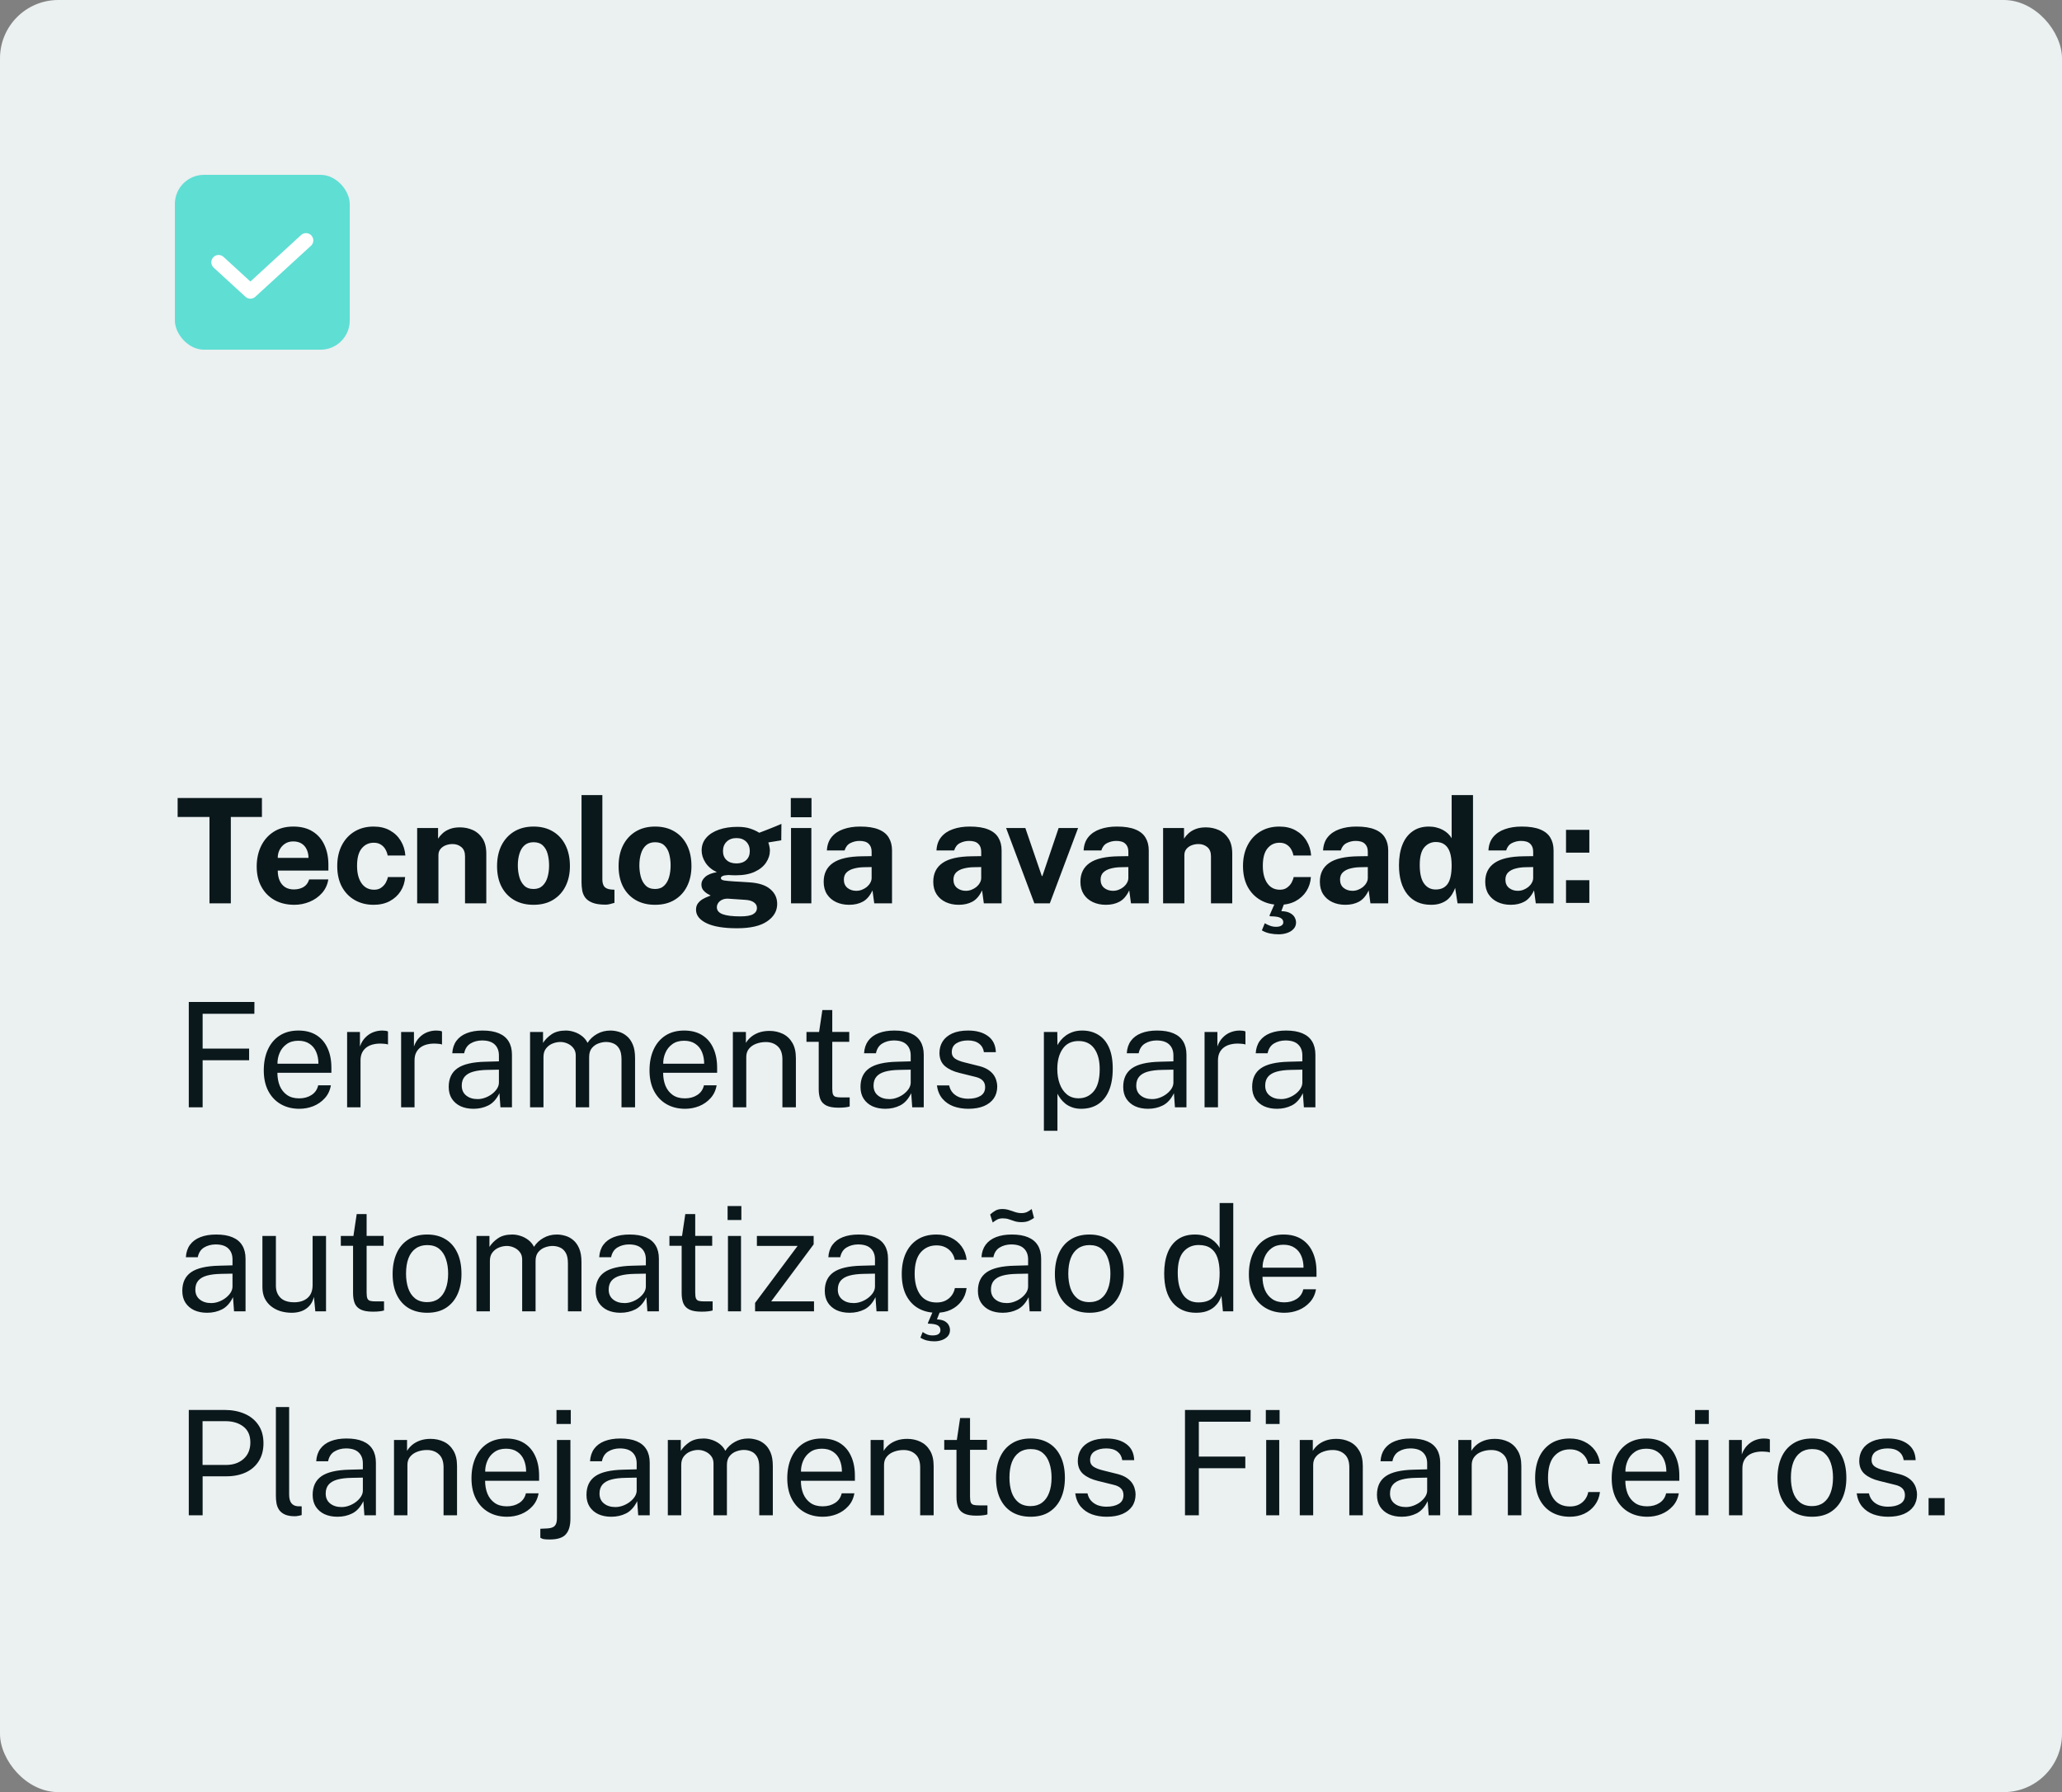 <svg xmlns="http://www.w3.org/2000/svg" width="283" height="246" viewBox="0 0 283 246" fill="none"><rect x="0" y="0" width="283" height="246" fill="#808080" stroke="none"/><rect width="283" height="246" rx="8" fill="#EBF0F0"></rect><rect x="24" y="24" width="24" height="24" rx="4" fill="#5FDED4"></rect><path d="M42 33L34.364 40L30 36" stroke="white" stroke-width="2" stroke-linecap="round" stroke-linejoin="round"></path><path d="M28.75 124V112.14H24.38V109.54H35.95V112.14H31.68V124H28.75ZM40.401 124.2C39.374 124.2 38.471 123.987 37.691 123.56C36.917 123.127 36.314 122.517 35.881 121.73C35.447 120.943 35.231 120.017 35.231 118.95C35.231 117.917 35.427 116.987 35.821 116.16C36.221 115.327 36.794 114.67 37.541 114.19C38.287 113.703 39.191 113.46 40.251 113.46C41.304 113.46 42.187 113.683 42.901 114.13C43.614 114.57 44.154 115.187 44.521 115.98C44.887 116.767 45.071 117.677 45.071 118.71V119.5H38.121C38.121 120.027 38.207 120.487 38.381 120.88C38.554 121.267 38.804 121.567 39.131 121.78C39.464 121.987 39.864 122.09 40.331 122.09C40.831 122.09 41.267 121.983 41.641 121.77C42.014 121.557 42.277 121.207 42.431 120.72H45.061C44.941 121.453 44.647 122.08 44.181 122.6C43.714 123.12 43.147 123.517 42.481 123.79C41.814 124.063 41.121 124.2 40.401 124.2ZM38.121 117.76H42.341C42.341 117.347 42.261 116.967 42.101 116.62C41.947 116.273 41.714 116 41.401 115.8C41.094 115.6 40.707 115.5 40.241 115.5C39.794 115.5 39.411 115.61 39.091 115.83C38.777 116.043 38.534 116.323 38.361 116.67C38.194 117.017 38.114 117.38 38.121 117.76ZM51.274 124.2C50.314 124.2 49.458 123.987 48.704 123.56C47.951 123.133 47.358 122.523 46.924 121.73C46.498 120.93 46.284 119.977 46.284 118.87C46.284 117.803 46.491 116.863 46.904 116.05C47.318 115.237 47.898 114.603 48.644 114.15C49.398 113.69 50.274 113.46 51.274 113.46C52.141 113.46 52.888 113.637 53.514 113.99C54.148 114.343 54.644 114.82 55.004 115.42C55.371 116.02 55.581 116.69 55.634 117.43H53.204C53.158 117.157 53.061 116.887 52.914 116.62C52.768 116.347 52.561 116.123 52.294 115.95C52.028 115.77 51.694 115.68 51.294 115.68C50.614 115.68 50.061 115.943 49.634 116.47C49.214 116.99 49.004 117.783 49.004 118.85C49.004 119.857 49.211 120.657 49.624 121.25C50.038 121.837 50.614 122.13 51.354 122.13C51.748 122.13 52.074 122.033 52.334 121.84C52.601 121.647 52.808 121.417 52.954 121.15C53.101 120.877 53.194 120.623 53.234 120.39H55.604C55.558 121.103 55.351 121.75 54.984 122.33C54.618 122.903 54.118 123.36 53.484 123.7C52.858 124.033 52.121 124.2 51.274 124.2ZM57.253 124V113.66H60.123V115.12C60.283 114.867 60.49 114.623 60.743 114.39C61.003 114.15 61.33 113.953 61.723 113.8C62.117 113.647 62.583 113.57 63.123 113.57C63.757 113.57 64.347 113.693 64.893 113.94C65.447 114.187 65.893 114.577 66.233 115.11C66.573 115.637 66.743 116.327 66.743 117.18V124H63.823V117.54C63.823 116.98 63.657 116.56 63.323 116.28C62.99 116 62.583 115.86 62.103 115.86C61.783 115.86 61.473 115.917 61.173 116.03C60.88 116.143 60.64 116.313 60.453 116.54C60.267 116.767 60.173 117.047 60.173 117.38V124H57.253ZM73.219 124.2C72.205 124.2 71.322 123.983 70.569 123.55C69.822 123.117 69.242 122.503 68.829 121.71C68.422 120.917 68.219 119.977 68.219 118.89C68.219 117.803 68.422 116.853 68.829 116.04C69.242 115.227 69.822 114.593 70.569 114.14C71.322 113.687 72.209 113.46 73.229 113.46C74.249 113.46 75.132 113.683 75.879 114.13C76.625 114.57 77.202 115.197 77.609 116.01C78.015 116.823 78.219 117.783 78.219 118.89C78.219 119.93 78.019 120.85 77.619 121.65C77.225 122.443 76.655 123.067 75.909 123.52C75.169 123.973 74.272 124.2 73.219 124.2ZM73.229 122.03C73.742 122.03 74.155 121.88 74.469 121.58C74.782 121.28 75.009 120.887 75.149 120.4C75.289 119.907 75.359 119.37 75.359 118.79C75.359 118.243 75.295 117.727 75.169 117.24C75.042 116.753 74.822 116.36 74.509 116.06C74.195 115.76 73.769 115.61 73.229 115.61C72.715 115.61 72.299 115.753 71.979 116.04C71.665 116.32 71.435 116.703 71.289 117.19C71.142 117.67 71.069 118.203 71.069 118.79C71.069 119.33 71.135 119.85 71.269 120.35C71.402 120.843 71.625 121.247 71.939 121.56C72.252 121.873 72.682 122.03 73.229 122.03ZM83.112 124.18C82.353 124.18 81.749 124.09 81.302 123.91C80.856 123.73 80.526 123.493 80.312 123.2C80.099 122.9 79.963 122.57 79.903 122.21C79.843 121.843 79.812 121.473 79.812 121.1V109.14H82.672V120.74C82.672 121.12 82.752 121.43 82.912 121.67C83.079 121.903 83.389 122.047 83.843 122.1L84.332 122.13V123.93C84.132 123.997 83.929 124.053 83.722 124.1C83.516 124.153 83.312 124.18 83.112 124.18ZM89.899 124.2C88.886 124.2 88.002 123.983 87.249 123.55C86.502 123.117 85.922 122.503 85.509 121.71C85.102 120.917 84.899 119.977 84.899 118.89C84.899 117.803 85.102 116.853 85.509 116.04C85.922 115.227 86.502 114.593 87.249 114.14C88.002 113.687 88.889 113.46 89.909 113.46C90.929 113.46 91.812 113.683 92.559 114.13C93.306 114.57 93.882 115.197 94.289 116.01C94.696 116.823 94.899 117.783 94.899 118.89C94.899 119.93 94.699 120.85 94.299 121.65C93.906 122.443 93.336 123.067 92.589 123.52C91.849 123.973 90.952 124.2 89.899 124.2ZM89.909 122.03C90.422 122.03 90.836 121.88 91.149 121.58C91.462 121.28 91.689 120.887 91.829 120.4C91.969 119.907 92.039 119.37 92.039 118.79C92.039 118.243 91.976 117.727 91.849 117.24C91.722 116.753 91.502 116.36 91.189 116.06C90.876 115.76 90.449 115.61 89.909 115.61C89.396 115.61 88.979 115.753 88.659 116.04C88.346 116.32 88.116 116.703 87.969 117.19C87.822 117.67 87.749 118.203 87.749 118.79C87.749 119.33 87.816 119.85 87.949 120.35C88.082 120.843 88.306 121.247 88.619 121.56C88.932 121.873 89.362 122.03 89.909 122.03ZM101.156 127.42C99.316 127.42 97.916 127.187 96.956 126.72C96.003 126.253 95.526 125.64 95.526 124.88C95.526 124.527 95.616 124.23 95.796 123.99C95.983 123.75 96.2 123.56 96.446 123.42C96.7 123.273 96.93 123.163 97.136 123.09C97.35 123.01 97.483 122.957 97.536 122.93C97.43 122.87 97.273 122.783 97.066 122.67C96.866 122.55 96.683 122.39 96.516 122.19C96.35 121.983 96.266 121.717 96.266 121.39C96.266 121.023 96.44 120.683 96.786 120.37C97.14 120.057 97.673 119.84 98.386 119.72C97.706 119.4 97.186 118.967 96.826 118.42C96.473 117.873 96.296 117.313 96.296 116.74C96.296 116.06 96.51 115.477 96.936 114.99C97.363 114.503 97.946 114.133 98.686 113.88C99.426 113.627 100.263 113.5 101.196 113.5C101.903 113.5 102.483 113.577 102.936 113.73C103.396 113.877 103.82 114.07 104.206 114.31C104.36 114.25 104.56 114.173 104.806 114.08C105.06 113.98 105.333 113.873 105.626 113.76C105.926 113.64 106.216 113.523 106.496 113.41C106.776 113.29 107.026 113.183 107.246 113.09L107.226 115.35L105.446 115.64C105.513 115.82 105.566 116.013 105.606 116.22C105.646 116.427 105.666 116.597 105.666 116.73C105.666 117.33 105.49 117.89 105.136 118.41C104.79 118.93 104.27 119.35 103.576 119.67C102.883 119.99 102.02 120.15 100.986 120.15C100.866 120.15 100.7 120.147 100.486 120.14C100.273 120.133 100.1 120.123 99.966 120.11C99.58 120.13 99.31 120.18 99.156 120.26C99.01 120.34 98.936 120.433 98.936 120.54C98.936 120.7 99.086 120.807 99.386 120.86C99.686 120.907 100.14 120.95 100.746 120.99C100.966 121.003 101.266 121.02 101.646 121.04C102.026 121.06 102.443 121.087 102.896 121.12C104.163 121.207 105.106 121.52 105.726 122.06C106.353 122.593 106.666 123.267 106.666 124.08C106.666 125.047 106.206 125.843 105.286 126.47C104.373 127.103 102.996 127.42 101.156 127.42ZM101.626 125.79C102.433 125.79 103.01 125.69 103.356 125.49C103.71 125.29 103.886 125.003 103.886 124.63C103.886 124.317 103.75 124.063 103.476 123.87C103.21 123.67 102.823 123.553 102.316 123.52L99.946 123.36C99.633 123.347 99.36 123.393 99.126 123.5C98.893 123.607 98.71 123.753 98.576 123.94C98.45 124.127 98.386 124.327 98.386 124.54C98.386 124.973 98.65 125.29 99.176 125.49C99.703 125.69 100.52 125.79 101.626 125.79ZM101.076 118.52C101.63 118.52 102.073 118.37 102.406 118.07C102.74 117.763 102.906 117.35 102.906 116.83C102.906 116.29 102.74 115.857 102.406 115.53C102.073 115.203 101.63 115.04 101.076 115.04C100.523 115.04 100.076 115.203 99.736 115.53C99.396 115.857 99.226 116.29 99.226 116.83C99.226 117.343 99.39 117.753 99.716 118.06C100.05 118.367 100.503 118.52 101.076 118.52ZM108.564 124V113.66H111.354V124H108.564ZM108.534 112.18V109.55H111.374V112.18H108.534ZM116.536 124.2C115.883 124.2 115.29 124.077 114.756 123.83C114.23 123.583 113.813 123.227 113.506 122.76C113.2 122.287 113.046 121.713 113.046 121.04C113.046 119.907 113.47 119.047 114.316 118.46C115.163 117.867 116.5 117.56 118.326 117.54L119.626 117.52V116.9C119.626 116.427 119.486 116.063 119.206 115.81C118.933 115.55 118.503 115.423 117.916 115.43C117.496 115.437 117.093 115.537 116.706 115.73C116.326 115.923 116.063 116.26 115.916 116.74H113.486C113.526 115.993 113.743 115.38 114.136 114.9C114.536 114.413 115.073 114.053 115.746 113.82C116.42 113.58 117.19 113.46 118.056 113.46C119.11 113.46 119.956 113.593 120.596 113.86C121.236 114.12 121.7 114.497 121.986 114.99C122.28 115.477 122.426 116.057 122.426 116.73V124H119.986L119.746 122.22C119.393 122.967 118.95 123.483 118.416 123.77C117.89 124.057 117.263 124.2 116.536 124.2ZM117.526 122.28C117.786 122.28 118.04 122.233 118.286 122.14C118.54 122.04 118.766 121.91 118.966 121.75C119.166 121.583 119.323 121.397 119.436 121.19C119.556 120.983 119.62 120.77 119.626 120.55V119.02L118.576 119.04C118.09 119.047 117.636 119.107 117.216 119.22C116.796 119.327 116.456 119.503 116.196 119.75C115.943 119.997 115.816 120.33 115.816 120.75C115.816 121.23 115.98 121.607 116.306 121.88C116.64 122.147 117.046 122.28 117.526 122.28ZM131.576 124.2C130.923 124.2 130.33 124.077 129.796 123.83C129.27 123.583 128.853 123.227 128.546 122.76C128.24 122.287 128.086 121.713 128.086 121.04C128.086 119.907 128.51 119.047 129.356 118.46C130.203 117.867 131.54 117.56 133.366 117.54L134.666 117.52V116.9C134.666 116.427 134.526 116.063 134.246 115.81C133.973 115.55 133.543 115.423 132.956 115.43C132.536 115.437 132.133 115.537 131.746 115.73C131.366 115.923 131.103 116.26 130.956 116.74H128.526C128.566 115.993 128.783 115.38 129.176 114.9C129.576 114.413 130.113 114.053 130.786 113.82C131.46 113.58 132.23 113.46 133.096 113.46C134.15 113.46 134.996 113.593 135.636 113.86C136.276 114.12 136.74 114.497 137.026 114.99C137.32 115.477 137.466 116.057 137.466 116.73V124H135.026L134.786 122.22C134.433 122.967 133.99 123.483 133.456 123.77C132.93 124.057 132.303 124.2 131.576 124.2ZM132.566 122.28C132.826 122.28 133.08 122.233 133.326 122.14C133.58 122.04 133.806 121.91 134.006 121.75C134.206 121.583 134.363 121.397 134.476 121.19C134.596 120.983 134.66 120.77 134.666 120.55V119.02L133.616 119.04C133.13 119.047 132.676 119.107 132.256 119.22C131.836 119.327 131.496 119.503 131.236 119.75C130.983 119.997 130.856 120.33 130.856 120.75C130.856 121.23 131.02 121.607 131.346 121.88C131.68 122.147 132.086 122.28 132.566 122.28ZM141.963 124L138.083 113.66H140.723L142.983 120.25H143.063L145.293 113.66H147.963L144.083 124H141.963ZM151.772 124.2C151.119 124.2 150.526 124.077 149.992 123.83C149.466 123.583 149.049 123.227 148.742 122.76C148.436 122.287 148.282 121.713 148.282 121.04C148.282 119.907 148.706 119.047 149.552 118.46C150.399 117.867 151.736 117.56 153.562 117.54L154.862 117.52V116.9C154.862 116.427 154.722 116.063 154.442 115.81C154.169 115.55 153.739 115.423 153.152 115.43C152.732 115.437 152.329 115.537 151.942 115.73C151.562 115.923 151.299 116.26 151.152 116.74H148.722C148.762 115.993 148.979 115.38 149.372 114.9C149.772 114.413 150.309 114.053 150.982 113.82C151.656 113.58 152.426 113.46 153.292 113.46C154.346 113.46 155.192 113.593 155.832 113.86C156.472 114.12 156.936 114.497 157.222 114.99C157.516 115.477 157.662 116.057 157.662 116.73V124H155.222L154.982 122.22C154.629 122.967 154.186 123.483 153.652 123.77C153.126 124.057 152.499 124.2 151.772 124.2ZM152.762 122.28C153.022 122.28 153.276 122.233 153.522 122.14C153.776 122.04 154.002 121.91 154.202 121.75C154.402 121.583 154.559 121.397 154.672 121.19C154.792 120.983 154.856 120.77 154.862 120.55V119.02L153.812 119.04C153.326 119.047 152.872 119.107 152.452 119.22C152.032 119.327 151.692 119.503 151.432 119.75C151.179 119.997 151.052 120.33 151.052 120.75C151.052 121.23 151.216 121.607 151.542 121.88C151.876 122.147 152.282 122.28 152.762 122.28ZM159.63 124V113.66H162.5V115.12C162.66 114.867 162.867 114.623 163.12 114.39C163.38 114.15 163.707 113.953 164.1 113.8C164.494 113.647 164.96 113.57 165.5 113.57C166.134 113.57 166.724 113.693 167.27 113.94C167.824 114.187 168.27 114.577 168.61 115.11C168.95 115.637 169.12 116.327 169.12 117.18V124H166.2V117.54C166.2 116.98 166.034 116.56 165.7 116.28C165.367 116 164.96 115.86 164.48 115.86C164.16 115.86 163.85 115.917 163.55 116.03C163.257 116.143 163.017 116.313 162.83 116.54C162.644 116.767 162.55 117.047 162.55 117.38V124H159.63ZM175.486 128.25C175.073 128.25 174.669 128.21 174.276 128.13C173.889 128.05 173.526 127.91 173.186 127.71L173.586 126.73C173.793 126.857 174.029 126.97 174.296 127.07C174.563 127.17 174.839 127.22 175.126 127.22C175.446 127.22 175.693 127.163 175.866 127.05C176.039 126.943 176.126 126.793 176.126 126.6C176.126 126.34 175.999 126.14 175.746 126C175.493 125.86 175.056 125.787 174.436 125.78C174.349 125.78 174.289 125.767 174.256 125.74C174.229 125.72 174.233 125.67 174.266 125.59L175.006 123.9H176.296L175.856 125.07C176.356 125.083 176.753 125.17 177.046 125.33C177.346 125.49 177.559 125.687 177.686 125.92C177.813 126.16 177.876 126.397 177.876 126.63C177.876 126.97 177.766 127.26 177.546 127.5C177.326 127.747 177.033 127.933 176.666 128.06C176.306 128.187 175.913 128.25 175.486 128.25ZM175.586 124.2C174.626 124.2 173.769 123.987 173.016 123.56C172.263 123.133 171.669 122.523 171.236 121.73C170.809 120.93 170.596 119.977 170.596 118.87C170.596 117.803 170.803 116.863 171.216 116.05C171.629 115.237 172.209 114.603 172.956 114.15C173.709 113.69 174.586 113.46 175.586 113.46C176.453 113.46 177.199 113.637 177.826 113.99C178.459 114.343 178.956 114.82 179.316 115.42C179.683 116.02 179.893 116.69 179.946 117.43H177.516C177.469 117.157 177.373 116.887 177.226 116.62C177.079 116.347 176.873 116.123 176.606 115.95C176.339 115.77 176.006 115.68 175.606 115.68C174.926 115.68 174.373 115.943 173.946 116.47C173.526 116.99 173.316 117.783 173.316 118.85C173.316 119.857 173.523 120.657 173.936 121.25C174.349 121.837 174.926 122.13 175.666 122.13C176.059 122.13 176.386 122.033 176.646 121.84C176.913 121.647 177.119 121.417 177.266 121.15C177.413 120.877 177.506 120.623 177.546 120.39H179.916C179.869 121.103 179.663 121.75 179.296 122.33C178.929 122.903 178.429 123.36 177.796 123.7C177.169 124.033 176.433 124.2 175.586 124.2ZM184.635 124.2C183.982 124.2 183.388 124.077 182.855 123.83C182.328 123.583 181.912 123.227 181.605 122.76C181.298 122.287 181.145 121.713 181.145 121.04C181.145 119.907 181.568 119.047 182.415 118.46C183.262 117.867 184.598 117.56 186.425 117.54L187.725 117.52V116.9C187.725 116.427 187.585 116.063 187.305 115.81C187.032 115.55 186.602 115.423 186.015 115.43C185.595 115.437 185.192 115.537 184.805 115.73C184.425 115.923 184.162 116.26 184.015 116.74H181.585C181.625 115.993 181.842 115.38 182.235 114.9C182.635 114.413 183.172 114.053 183.845 113.82C184.518 113.58 185.288 113.46 186.155 113.46C187.208 113.46 188.055 113.593 188.695 113.86C189.335 114.12 189.798 114.497 190.085 114.99C190.378 115.477 190.525 116.057 190.525 116.73V124H188.085L187.845 122.22C187.492 122.967 187.048 123.483 186.515 123.77C185.988 124.057 185.362 124.2 184.635 124.2ZM185.625 122.28C185.885 122.28 186.138 122.233 186.385 122.14C186.638 122.04 186.865 121.91 187.065 121.75C187.265 121.583 187.422 121.397 187.535 121.19C187.655 120.983 187.718 120.77 187.725 120.55V119.02L186.675 119.04C186.188 119.047 185.735 119.107 185.315 119.22C184.895 119.327 184.555 119.503 184.295 119.75C184.042 119.997 183.915 120.33 183.915 120.75C183.915 121.23 184.078 121.607 184.405 121.88C184.738 122.147 185.145 122.28 185.625 122.28ZM196.403 124.2C195.016 124.2 193.936 123.723 193.163 122.77C192.39 121.81 192.003 120.477 192.003 118.77C192.003 117.69 192.16 116.753 192.473 115.96C192.786 115.167 193.25 114.553 193.863 114.12C194.476 113.68 195.226 113.46 196.113 113.46C196.486 113.46 196.833 113.503 197.153 113.59C197.48 113.67 197.776 113.783 198.043 113.93C198.31 114.077 198.543 114.247 198.743 114.44C198.943 114.633 199.106 114.84 199.233 115.06V109.14H202.163V124H200.043L199.713 121.88C199.613 122.167 199.48 122.447 199.313 122.72C199.153 122.993 198.943 123.243 198.683 123.47C198.423 123.69 198.103 123.867 197.723 124C197.35 124.133 196.91 124.2 196.403 124.2ZM197.043 122.1C197.776 122.1 198.323 121.843 198.683 121.33C199.05 120.817 199.233 119.95 199.233 118.73C199.226 118.023 199.143 117.437 198.983 116.97C198.823 116.503 198.583 116.157 198.263 115.93C197.95 115.697 197.55 115.58 197.063 115.58C196.43 115.58 195.903 115.823 195.483 116.31C195.063 116.79 194.853 117.597 194.853 118.73C194.853 119.883 195.05 120.733 195.443 121.28C195.836 121.827 196.37 122.1 197.043 122.1ZM207.331 124.2C206.678 124.2 206.084 124.077 205.551 123.83C205.024 123.583 204.608 123.227 204.301 122.76C203.994 122.287 203.841 121.713 203.841 121.04C203.841 119.907 204.264 119.047 205.111 118.46C205.958 117.867 207.294 117.56 209.121 117.54L210.421 117.52V116.9C210.421 116.427 210.281 116.063 210.001 115.81C209.728 115.55 209.298 115.423 208.711 115.43C208.291 115.437 207.888 115.537 207.501 115.73C207.121 115.923 206.858 116.26 206.711 116.74H204.281C204.321 115.993 204.538 115.38 204.931 114.9C205.331 114.413 205.868 114.053 206.541 113.82C207.214 113.58 207.984 113.46 208.851 113.46C209.904 113.46 210.751 113.593 211.391 113.86C212.031 114.12 212.494 114.497 212.781 114.99C213.074 115.477 213.221 116.057 213.221 116.73V124H210.781L210.541 122.22C210.188 122.967 209.744 123.483 209.211 123.77C208.684 124.057 208.058 124.2 207.331 124.2ZM208.321 122.28C208.581 122.28 208.834 122.233 209.081 122.14C209.334 122.04 209.561 121.91 209.761 121.75C209.961 121.583 210.118 121.397 210.231 121.19C210.351 120.983 210.414 120.77 210.421 120.55V119.02L209.371 119.04C208.884 119.047 208.431 119.107 208.011 119.22C207.591 119.327 207.251 119.503 206.991 119.75C206.738 119.997 206.611 120.33 206.611 120.75C206.611 121.23 206.774 121.607 207.101 121.88C207.434 122.147 207.841 122.28 208.321 122.28ZM214.929 117.04V113.91H218.129V117.04H214.929ZM214.929 123.94V120.82H218.129V123.94H214.929ZM25.91 152V137.54H34.92L34.91 139.16H27.81V143.94H34.19V145.54H27.81V152H25.91ZM41.082 152.2C40.122 152.2 39.275 151.99 38.542 151.57C37.809 151.15 37.235 150.547 36.822 149.76C36.409 148.973 36.202 148.03 36.202 146.93C36.202 145.843 36.389 144.89 36.762 144.07C37.135 143.25 37.675 142.61 38.382 142.15C39.095 141.69 39.952 141.46 40.952 141.46C41.925 141.46 42.749 141.67 43.422 142.09C44.095 142.51 44.605 143.103 44.952 143.87C45.305 144.63 45.482 145.533 45.482 146.58V147.26H38.072C38.072 147.913 38.179 148.507 38.392 149.04C38.612 149.567 38.942 149.987 39.382 150.3C39.822 150.613 40.379 150.77 41.052 150.77C41.712 150.77 42.279 150.617 42.752 150.31C43.232 150.003 43.539 149.56 43.672 148.98H45.412C45.292 149.68 45.012 150.27 44.572 150.75C44.139 151.23 43.615 151.593 43.002 151.84C42.395 152.08 41.755 152.2 41.082 152.2ZM38.082 146.01H43.702C43.702 145.417 43.602 144.883 43.402 144.41C43.202 143.93 42.895 143.553 42.482 143.28C42.075 143 41.562 142.86 40.942 142.86C40.295 142.86 39.759 143.017 39.332 143.33C38.905 143.637 38.589 144.033 38.382 144.52C38.175 145 38.075 145.497 38.082 146.01ZM47.64 152V141.66H49.4V143.65C49.574 143.157 49.817 142.75 50.13 142.43C50.444 142.103 50.8 141.86 51.2 141.7C51.607 141.54 52.027 141.46 52.46 141.46C52.614 141.46 52.764 141.47 52.91 141.49C53.057 141.51 53.17 141.543 53.25 141.59V143.38C53.15 143.333 53.02 143.303 52.86 143.29C52.707 143.27 52.577 143.26 52.47 143.26C52.057 143.233 51.67 143.26 51.31 143.34C50.95 143.413 50.633 143.543 50.36 143.73C50.087 143.917 49.87 144.163 49.71 144.47C49.557 144.77 49.48 145.137 49.48 145.57V152H47.64ZM55.053 152V141.66H56.813V143.65C56.986 143.157 57.229 142.75 57.543 142.43C57.856 142.103 58.213 141.86 58.613 141.7C59.019 141.54 59.439 141.46 59.873 141.46C60.026 141.46 60.176 141.47 60.323 141.49C60.469 141.51 60.583 141.543 60.663 141.59V143.38C60.563 143.333 60.433 143.303 60.273 143.29C60.119 143.27 59.989 143.26 59.883 143.26C59.469 143.233 59.083 143.26 58.723 143.34C58.363 143.413 58.046 143.543 57.773 143.73C57.499 143.917 57.283 144.163 57.123 144.47C56.969 144.77 56.893 145.137 56.893 145.57V152H55.053ZM64.994 152.2C64.321 152.2 63.727 152.083 63.214 151.85C62.707 151.61 62.307 151.267 62.014 150.82C61.727 150.373 61.584 149.833 61.584 149.2C61.584 148.053 61.984 147.2 62.784 146.64C63.584 146.08 64.867 145.78 66.634 145.74L68.474 145.69V144.88C68.474 144.247 68.284 143.747 67.904 143.38C67.524 143.007 66.937 142.82 66.144 142.82C65.551 142.827 65.027 142.967 64.574 143.24C64.121 143.513 63.831 143.96 63.704 144.58H62.074C62.114 143.907 62.301 143.34 62.634 142.88C62.974 142.413 63.451 142.06 64.064 141.82C64.677 141.58 65.401 141.46 66.234 141.46C67.134 141.46 67.881 141.587 68.474 141.84C69.074 142.093 69.521 142.467 69.814 142.96C70.114 143.453 70.264 144.06 70.264 144.78V152H68.684L68.544 150.06C68.151 150.867 67.644 151.427 67.024 151.74C66.411 152.047 65.734 152.2 64.994 152.2ZM65.544 150.87C65.897 150.87 66.244 150.807 66.584 150.68C66.931 150.553 67.244 150.383 67.524 150.17C67.811 149.95 68.041 149.707 68.214 149.44C68.387 149.167 68.474 148.887 68.474 148.6V146.83L66.944 146.86C66.151 146.873 65.491 146.953 64.964 147.1C64.437 147.247 64.041 147.477 63.774 147.79C63.507 148.103 63.374 148.513 63.374 149.02C63.374 149.6 63.577 150.053 63.984 150.38C64.391 150.707 64.911 150.87 65.544 150.87ZM72.749 152V141.66H74.529V143.16C74.815 142.707 75.209 142.31 75.709 141.97C76.209 141.63 76.859 141.46 77.659 141.46C78.032 141.46 78.412 141.523 78.799 141.65C79.192 141.777 79.552 141.967 79.879 142.22C80.205 142.473 80.459 142.783 80.639 143.15C80.959 142.643 81.392 142.237 81.939 141.93C82.485 141.617 83.102 141.46 83.789 141.46C84.149 141.46 84.525 141.517 84.919 141.63C85.312 141.737 85.675 141.93 86.009 142.21C86.349 142.483 86.625 142.867 86.839 143.36C87.052 143.847 87.159 144.473 87.159 145.24V152H85.299V145.42C85.299 144.793 85.199 144.31 84.999 143.97C84.799 143.623 84.535 143.38 84.209 143.24C83.889 143.1 83.545 143.03 83.179 143.03C82.859 143.03 82.519 143.093 82.159 143.22C81.799 143.347 81.492 143.56 81.239 143.86C80.985 144.16 80.859 144.57 80.859 145.09V152H79.019V144.88C79.019 144.473 78.909 144.133 78.689 143.86C78.475 143.587 78.205 143.38 77.879 143.24C77.559 143.1 77.239 143.03 76.919 143.03C76.565 143.03 76.209 143.1 75.849 143.24C75.495 143.38 75.195 143.603 74.949 143.91C74.709 144.21 74.589 144.603 74.589 145.09V152H72.749ZM94.023 152.2C93.063 152.2 92.217 151.99 91.483 151.57C90.75 151.15 90.177 150.547 89.763 149.76C89.35 148.973 89.143 148.03 89.143 146.93C89.143 145.843 89.33 144.89 89.703 144.07C90.077 143.25 90.617 142.61 91.323 142.15C92.037 141.69 92.893 141.46 93.893 141.46C94.867 141.46 95.69 141.67 96.363 142.09C97.037 142.51 97.547 143.103 97.893 143.87C98.247 144.63 98.423 145.533 98.423 146.58V147.26H91.013C91.013 147.913 91.12 148.507 91.333 149.04C91.553 149.567 91.883 149.987 92.323 150.3C92.763 150.613 93.32 150.77 93.993 150.77C94.653 150.77 95.22 150.617 95.693 150.31C96.173 150.003 96.48 149.56 96.613 148.98H98.353C98.233 149.68 97.953 150.27 97.513 150.75C97.08 151.23 96.557 151.593 95.943 151.84C95.337 152.08 94.697 152.2 94.023 152.2ZM91.023 146.01H96.643C96.643 145.417 96.543 144.883 96.343 144.41C96.143 143.93 95.837 143.553 95.423 143.28C95.017 143 94.503 142.86 93.883 142.86C93.237 142.86 92.7 143.017 92.273 143.33C91.847 143.637 91.53 144.033 91.323 144.52C91.117 145 91.017 145.497 91.023 146.01ZM100.582 152V141.66H102.372V143.16C102.538 142.873 102.768 142.603 103.062 142.35C103.362 142.097 103.722 141.893 104.142 141.74C104.568 141.587 105.058 141.51 105.612 141.51C106.265 141.51 106.865 141.64 107.412 141.9C107.965 142.16 108.405 142.567 108.732 143.12C109.065 143.667 109.232 144.373 109.232 145.24V152H107.382V145.42C107.382 144.613 107.168 144.017 106.742 143.63C106.322 143.237 105.775 143.04 105.102 143.04C104.635 143.04 104.198 143.117 103.792 143.27C103.385 143.417 103.055 143.643 102.802 143.95C102.548 144.25 102.422 144.63 102.422 145.09V152H100.582ZM115.085 152.05C114.372 152.05 113.818 151.953 113.425 151.76C113.032 151.567 112.755 151.28 112.595 150.9C112.442 150.52 112.365 150.053 112.365 149.5V143.01H110.685V141.66H112.415L112.865 138.65H114.225V141.65H116.555V143.01H114.225V149.44C114.225 149.807 114.262 150.077 114.335 150.25C114.415 150.417 114.545 150.523 114.725 150.57C114.905 150.617 115.158 150.64 115.485 150.64H116.615V151.88C116.488 151.927 116.295 151.967 116.035 152C115.782 152.033 115.465 152.05 115.085 152.05ZM121.51 152.2C120.836 152.2 120.243 152.083 119.73 151.85C119.223 151.61 118.823 151.267 118.53 150.82C118.243 150.373 118.1 149.833 118.1 149.2C118.1 148.053 118.5 147.2 119.3 146.64C120.1 146.08 121.383 145.78 123.15 145.74L124.99 145.69V144.88C124.99 144.247 124.8 143.747 124.42 143.38C124.04 143.007 123.453 142.82 122.66 142.82C122.066 142.827 121.543 142.967 121.09 143.24C120.636 143.513 120.346 143.96 120.22 144.58H118.59C118.63 143.907 118.816 143.34 119.15 142.88C119.49 142.413 119.966 142.06 120.58 141.82C121.193 141.58 121.916 141.46 122.75 141.46C123.65 141.46 124.396 141.587 124.99 141.84C125.59 142.093 126.036 142.467 126.33 142.96C126.63 143.453 126.78 144.06 126.78 144.78V152H125.2L125.06 150.06C124.666 150.867 124.16 151.427 123.54 151.74C122.926 152.047 122.25 152.2 121.51 152.2ZM122.06 150.87C122.413 150.87 122.76 150.807 123.1 150.68C123.446 150.553 123.76 150.383 124.04 150.17C124.326 149.95 124.556 149.707 124.73 149.44C124.903 149.167 124.99 148.887 124.99 148.6V146.83L123.46 146.86C122.666 146.873 122.006 146.953 121.48 147.1C120.953 147.247 120.556 147.477 120.29 147.79C120.023 148.103 119.89 148.513 119.89 149.02C119.89 149.6 120.093 150.053 120.5 150.38C120.906 150.707 121.426 150.87 122.06 150.87ZM132.887 152.2C132.167 152.2 131.497 152.09 130.877 151.87C130.263 151.643 129.753 151.293 129.347 150.82C128.94 150.34 128.687 149.73 128.587 148.99H130.267C130.353 149.397 130.52 149.737 130.767 150.01C131.013 150.277 131.317 150.48 131.677 150.62C132.043 150.753 132.443 150.82 132.877 150.82C133.577 150.82 134.14 150.69 134.567 150.43C134.993 150.17 135.207 149.77 135.207 149.23C135.207 148.85 135.093 148.547 134.867 148.32C134.647 148.087 134.3 147.917 133.827 147.81L131.687 147.28C130.853 147.08 130.187 146.767 129.687 146.34C129.193 145.913 128.943 145.317 128.937 144.55C128.937 143.943 129.083 143.41 129.377 142.95C129.67 142.49 130.107 142.127 130.687 141.86C131.273 141.593 132.003 141.46 132.877 141.46C134.003 141.46 134.91 141.713 135.597 142.22C136.283 142.72 136.643 143.457 136.677 144.43H135.037C134.97 143.937 134.75 143.547 134.377 143.26C134.003 142.967 133.497 142.82 132.857 142.82C132.203 142.82 131.667 142.953 131.247 143.22C130.833 143.48 130.627 143.887 130.627 144.44C130.627 144.807 130.773 145.097 131.067 145.31C131.367 145.517 131.8 145.69 132.367 145.83L134.447 146.35C134.92 146.477 135.313 146.643 135.627 146.85C135.94 147.057 136.187 147.287 136.367 147.54C136.547 147.793 136.673 148.06 136.747 148.34C136.827 148.613 136.867 148.877 136.867 149.13C136.867 149.763 136.71 150.31 136.397 150.77C136.083 151.223 135.63 151.577 135.037 151.83C134.443 152.077 133.727 152.2 132.887 152.2ZM143.269 155.22V141.66H145.109L145.129 143.46C145.249 143.247 145.402 143.023 145.589 142.79C145.782 142.557 146.016 142.34 146.289 142.14C146.569 141.94 146.892 141.777 147.259 141.65C147.632 141.523 148.056 141.46 148.529 141.46C149.356 141.46 150.082 141.65 150.709 142.03C151.342 142.403 151.836 142.977 152.189 143.75C152.542 144.523 152.719 145.503 152.719 146.69C152.719 147.877 152.546 148.88 152.199 149.7C151.859 150.513 151.366 151.133 150.719 151.56C150.072 151.987 149.292 152.2 148.379 152.2C147.919 152.2 147.509 152.133 147.149 152C146.796 151.873 146.486 151.707 146.219 151.5C145.959 151.287 145.739 151.06 145.559 150.82C145.386 150.58 145.242 150.35 145.129 150.13V155.22H143.269ZM148.029 150.76C148.882 150.76 149.579 150.437 150.119 149.79C150.659 149.137 150.929 148.123 150.929 146.75C150.929 145.57 150.682 144.633 150.189 143.94C149.696 143.247 148.976 142.9 148.029 142.9C147.069 142.9 146.342 143.257 145.849 143.97C145.356 144.677 145.109 145.603 145.109 146.75C145.109 147.49 145.219 148.163 145.439 148.77C145.659 149.377 145.986 149.86 146.419 150.22C146.852 150.58 147.389 150.76 148.029 150.76ZM157.566 152.2C156.893 152.2 156.299 152.083 155.786 151.85C155.279 151.61 154.879 151.267 154.586 150.82C154.299 150.373 154.156 149.833 154.156 149.2C154.156 148.053 154.556 147.2 155.356 146.64C156.156 146.08 157.439 145.78 159.206 145.74L161.046 145.69V144.88C161.046 144.247 160.856 143.747 160.476 143.38C160.096 143.007 159.509 142.82 158.716 142.82C158.123 142.827 157.599 142.967 157.146 143.24C156.693 143.513 156.403 143.96 156.276 144.58H154.646C154.686 143.907 154.873 143.34 155.206 142.88C155.546 142.413 156.023 142.06 156.636 141.82C157.249 141.58 157.973 141.46 158.806 141.46C159.706 141.46 160.453 141.587 161.046 141.84C161.646 142.093 162.093 142.467 162.386 142.96C162.686 143.453 162.836 144.06 162.836 144.78V152H161.256L161.116 150.06C160.723 150.867 160.216 151.427 159.596 151.74C158.983 152.047 158.306 152.2 157.566 152.2ZM158.116 150.87C158.469 150.87 158.816 150.807 159.156 150.68C159.503 150.553 159.816 150.383 160.096 150.17C160.383 149.95 160.613 149.707 160.786 149.44C160.959 149.167 161.046 148.887 161.046 148.6V146.83L159.516 146.86C158.723 146.873 158.063 146.953 157.536 147.1C157.009 147.247 156.613 147.477 156.346 147.79C156.079 148.103 155.946 148.513 155.946 149.02C155.946 149.6 156.149 150.053 156.556 150.38C156.963 150.707 157.483 150.87 158.116 150.87ZM165.321 152V141.66H167.081V143.65C167.254 143.157 167.497 142.75 167.811 142.43C168.124 142.103 168.481 141.86 168.881 141.7C169.287 141.54 169.707 141.46 170.141 141.46C170.294 141.46 170.444 141.47 170.591 141.49C170.737 141.51 170.851 141.543 170.931 141.59V143.38C170.831 143.333 170.701 143.303 170.541 143.29C170.387 143.27 170.257 143.26 170.151 143.26C169.737 143.233 169.351 143.26 168.991 143.34C168.631 143.413 168.314 143.543 168.041 143.73C167.767 143.917 167.551 144.163 167.391 144.47C167.237 144.77 167.161 145.137 167.161 145.57V152H165.321ZM175.262 152.2C174.589 152.2 173.995 152.083 173.482 151.85C172.975 151.61 172.575 151.267 172.282 150.82C171.995 150.373 171.852 149.833 171.852 149.2C171.852 148.053 172.252 147.2 173.052 146.64C173.852 146.08 175.135 145.78 176.902 145.74L178.742 145.69V144.88C178.742 144.247 178.552 143.747 178.172 143.38C177.792 143.007 177.205 142.82 176.412 142.82C175.819 142.827 175.295 142.967 174.842 143.24C174.389 143.513 174.099 143.96 173.972 144.58H172.342C172.382 143.907 172.569 143.34 172.902 142.88C173.242 142.413 173.719 142.06 174.332 141.82C174.945 141.58 175.669 141.46 176.502 141.46C177.402 141.46 178.149 141.587 178.742 141.84C179.342 142.093 179.789 142.467 180.082 142.96C180.382 143.453 180.532 144.06 180.532 144.78V152H178.952L178.812 150.06C178.419 150.867 177.912 151.427 177.292 151.74C176.679 152.047 176.002 152.2 175.262 152.2ZM175.812 150.87C176.165 150.87 176.512 150.807 176.852 150.68C177.199 150.553 177.512 150.383 177.792 150.17C178.079 149.95 178.309 149.707 178.482 149.44C178.655 149.167 178.742 148.887 178.742 148.6V146.83L177.212 146.86C176.419 146.873 175.759 146.953 175.232 147.1C174.705 147.247 174.309 147.477 174.042 147.79C173.775 148.103 173.642 148.513 173.642 149.02C173.642 149.6 173.845 150.053 174.252 150.38C174.659 150.707 175.179 150.87 175.812 150.87ZM28.43 180.2C27.757 180.2 27.163 180.083 26.65 179.85C26.143 179.61 25.743 179.267 25.45 178.82C25.163 178.373 25.02 177.833 25.02 177.2C25.02 176.053 25.42 175.2 26.22 174.64C27.02 174.08 28.303 173.78 30.07 173.74L31.91 173.69V172.88C31.91 172.247 31.72 171.747 31.34 171.38C30.96 171.007 30.373 170.82 29.58 170.82C28.987 170.827 28.463 170.967 28.01 171.24C27.557 171.513 27.267 171.96 27.14 172.58H25.51C25.55 171.907 25.737 171.34 26.07 170.88C26.41 170.413 26.887 170.06 27.5 169.82C28.113 169.58 28.837 169.46 29.67 169.46C30.57 169.46 31.317 169.587 31.91 169.84C32.51 170.093 32.957 170.467 33.25 170.96C33.55 171.453 33.7 172.06 33.7 172.78V180H32.12L31.98 178.06C31.587 178.867 31.08 179.427 30.46 179.74C29.847 180.047 29.17 180.2 28.43 180.2ZM28.98 178.87C29.333 178.87 29.68 178.807 30.02 178.68C30.367 178.553 30.68 178.383 30.96 178.17C31.247 177.95 31.477 177.707 31.65 177.44C31.823 177.167 31.91 176.887 31.91 176.6V174.83L30.38 174.86C29.587 174.873 28.927 174.953 28.4 175.1C27.873 175.247 27.477 175.477 27.21 175.79C26.943 176.103 26.81 176.513 26.81 177.02C26.81 177.6 27.013 178.053 27.42 178.38C27.827 178.707 28.347 178.87 28.98 178.87ZM39.985 180.2C39.445 180.193 38.935 180.117 38.455 179.97C37.981 179.817 37.561 179.593 37.195 179.3C36.828 179.007 36.538 178.643 36.325 178.21C36.118 177.77 36.015 177.26 36.015 176.68V169.66H37.865V176.49C37.865 177.163 38.071 177.71 38.485 178.13C38.905 178.55 39.535 178.76 40.375 178.76C41.135 178.76 41.745 178.563 42.205 178.17C42.671 177.77 42.905 177.177 42.905 176.39V169.66H44.745V180H43.275L43.085 178.02C42.958 178.54 42.741 178.96 42.435 179.28C42.135 179.6 41.771 179.837 41.345 179.99C40.925 180.137 40.471 180.207 39.985 180.2ZM51.176 180.05C50.463 180.05 49.91 179.953 49.516 179.76C49.123 179.567 48.846 179.28 48.686 178.9C48.533 178.52 48.456 178.053 48.456 177.5V171.01H46.776V169.66H48.506L48.956 166.65H50.316V169.65H52.646V171.01H50.316V177.44C50.316 177.807 50.353 178.077 50.426 178.25C50.506 178.417 50.636 178.523 50.816 178.57C50.996 178.617 51.25 178.64 51.576 178.64H52.706V179.88C52.58 179.927 52.386 179.967 52.126 180C51.873 180.033 51.556 180.05 51.176 180.05ZM58.626 180.2C57.673 180.2 56.84 179.997 56.126 179.59C55.42 179.177 54.87 178.573 54.476 177.78C54.083 176.987 53.886 176.017 53.886 174.87C53.886 173.79 54.07 172.843 54.436 172.03C54.803 171.217 55.34 170.587 56.046 170.14C56.753 169.687 57.616 169.46 58.636 169.46C59.59 169.46 60.416 169.67 61.116 170.09C61.816 170.503 62.36 171.113 62.746 171.92C63.14 172.727 63.336 173.71 63.336 174.87C63.336 175.923 63.156 176.85 62.796 177.65C62.436 178.45 61.906 179.077 61.206 179.53C60.513 179.977 59.653 180.2 58.626 180.2ZM58.636 178.74C59.25 178.74 59.77 178.583 60.196 178.27C60.623 177.957 60.946 177.507 61.166 176.92C61.393 176.333 61.506 175.637 61.506 174.83C61.506 174.09 61.406 173.427 61.206 172.84C61.013 172.247 60.706 171.777 60.286 171.43C59.866 171.083 59.316 170.91 58.636 170.91C58.01 170.91 57.48 171.067 57.046 171.38C56.613 171.687 56.283 172.133 56.056 172.72C55.836 173.307 55.726 174.01 55.726 174.83C55.726 175.557 55.823 176.217 56.016 176.81C56.216 177.403 56.53 177.873 56.956 178.22C57.39 178.567 57.95 178.74 58.636 178.74ZM65.395 180V169.66H67.175V171.16C67.462 170.707 67.855 170.31 68.355 169.97C68.855 169.63 69.505 169.46 70.305 169.46C70.678 169.46 71.058 169.523 71.445 169.65C71.838 169.777 72.198 169.967 72.525 170.22C72.852 170.473 73.105 170.783 73.285 171.15C73.605 170.643 74.038 170.237 74.585 169.93C75.132 169.617 75.748 169.46 76.435 169.46C76.795 169.46 77.171 169.517 77.565 169.63C77.958 169.737 78.322 169.93 78.655 170.21C78.995 170.483 79.272 170.867 79.485 171.36C79.698 171.847 79.805 172.473 79.805 173.24V180H77.945V173.42C77.945 172.793 77.845 172.31 77.645 171.97C77.445 171.623 77.181 171.38 76.855 171.24C76.535 171.1 76.192 171.03 75.825 171.03C75.505 171.03 75.165 171.093 74.805 171.22C74.445 171.347 74.138 171.56 73.885 171.86C73.632 172.16 73.505 172.57 73.505 173.09V180H71.665V172.88C71.665 172.473 71.555 172.133 71.335 171.86C71.121 171.587 70.852 171.38 70.525 171.24C70.205 171.1 69.885 171.03 69.565 171.03C69.212 171.03 68.855 171.1 68.495 171.24C68.141 171.38 67.841 171.603 67.595 171.91C67.355 172.21 67.235 172.603 67.235 173.09V180H65.395ZM85.16 180.2C84.487 180.2 83.894 180.083 83.38 179.85C82.874 179.61 82.474 179.267 82.18 178.82C81.894 178.373 81.751 177.833 81.751 177.2C81.751 176.053 82.15 175.2 82.951 174.64C83.751 174.08 85.034 173.78 86.8 173.74L88.641 173.69V172.88C88.641 172.247 88.451 171.747 88.07 171.38C87.691 171.007 87.104 170.82 86.311 170.82C85.717 170.827 85.194 170.967 84.74 171.24C84.287 171.513 83.997 171.96 83.871 172.58H82.24C82.281 171.907 82.467 171.34 82.8 170.88C83.141 170.413 83.617 170.06 84.231 169.82C84.844 169.58 85.567 169.46 86.4 169.46C87.3 169.46 88.047 169.587 88.641 169.84C89.24 170.093 89.687 170.467 89.981 170.96C90.281 171.453 90.43 172.06 90.43 172.78V180H88.85L88.71 178.06C88.317 178.867 87.811 179.427 87.191 179.74C86.577 180.047 85.9 180.2 85.16 180.2ZM85.71 178.87C86.064 178.87 86.41 178.807 86.751 178.68C87.097 178.553 87.41 178.383 87.691 178.17C87.977 177.95 88.207 177.707 88.38 177.44C88.554 177.167 88.641 176.887 88.641 176.6V174.83L87.111 174.86C86.317 174.873 85.657 174.953 85.13 175.1C84.604 175.247 84.207 175.477 83.941 175.79C83.674 176.103 83.54 176.513 83.54 177.02C83.54 177.6 83.744 178.053 84.15 178.38C84.557 178.707 85.077 178.87 85.71 178.87ZM96.275 180.05C95.562 180.05 95.009 179.953 94.615 179.76C94.222 179.567 93.945 179.28 93.785 178.9C93.632 178.52 93.555 178.053 93.555 177.5V171.01H91.876V169.66H93.606L94.055 166.65H95.415V169.65H97.746V171.01H95.415V177.44C95.415 177.807 95.452 178.077 95.525 178.25C95.606 178.417 95.736 178.523 95.915 178.57C96.096 178.617 96.349 178.64 96.675 178.64H97.805V179.88C97.679 179.927 97.486 179.967 97.225 180C96.972 180.033 96.656 180.05 96.275 180.05ZM99.909 180V169.66H101.699V180H99.909ZM99.859 167.47V165.55H101.749V167.47H99.859ZM103.63 180V178.85L109.47 171.02H103.88V169.66H111.67V170.81L105.84 178.64H111.72V180H103.63ZM116.607 180.2C115.934 180.2 115.341 180.083 114.827 179.85C114.321 179.61 113.921 179.267 113.627 178.82C113.341 178.373 113.197 177.833 113.197 177.2C113.197 176.053 113.597 175.2 114.397 174.64C115.197 174.08 116.481 173.78 118.247 173.74L120.087 173.69V172.88C120.087 172.247 119.897 171.747 119.517 171.38C119.137 171.007 118.551 170.82 117.757 170.82C117.164 170.827 116.641 170.967 116.187 171.24C115.734 171.513 115.444 171.96 115.317 172.58H113.687C113.727 171.907 113.914 171.34 114.247 170.88C114.587 170.413 115.064 170.06 115.677 169.82C116.291 169.58 117.014 169.46 117.847 169.46C118.747 169.46 119.494 169.587 120.087 169.84C120.687 170.093 121.134 170.467 121.427 170.96C121.727 171.453 121.877 172.06 121.877 172.78V180H120.297L120.157 178.06C119.764 178.867 119.257 179.427 118.637 179.74C118.024 180.047 117.347 180.2 116.607 180.2ZM117.157 178.87C117.511 178.87 117.857 178.807 118.197 178.68C118.544 178.553 118.857 178.383 119.137 178.17C119.424 177.95 119.654 177.707 119.827 177.44C120.001 177.167 120.087 176.887 120.087 176.6V174.83L118.557 174.86C117.764 174.873 117.104 174.953 116.577 175.1C116.051 175.247 115.654 175.477 115.387 175.79C115.121 176.103 114.987 176.513 114.987 177.02C114.987 177.6 115.191 178.053 115.597 178.38C116.004 178.707 116.524 178.87 117.157 178.87ZM128.212 184.12C127.859 184.12 127.522 184.08 127.202 184C126.889 183.92 126.595 183.793 126.322 183.62L126.632 182.84C126.805 182.967 127.002 183.077 127.222 183.17C127.442 183.263 127.702 183.31 128.002 183.31C128.369 183.31 128.639 183.247 128.812 183.12C128.985 182.993 129.072 182.813 129.072 182.58C129.072 182.293 128.949 182.077 128.702 181.93C128.455 181.79 128.049 181.713 127.482 181.7C127.415 181.7 127.372 181.69 127.352 181.67C127.339 181.65 127.342 181.617 127.362 181.57L128.082 179.9H129.062L128.592 181.11C129.045 181.13 129.402 181.213 129.662 181.36C129.922 181.513 130.105 181.697 130.212 181.91C130.325 182.13 130.382 182.35 130.382 182.57C130.382 182.91 130.282 183.193 130.082 183.42C129.882 183.647 129.619 183.82 129.292 183.94C128.965 184.06 128.605 184.12 128.212 184.12ZM128.522 180.2C127.589 180.2 126.762 179.997 126.042 179.59C125.329 179.183 124.769 178.583 124.362 177.79C123.962 176.997 123.762 176.023 123.762 174.87C123.762 173.79 123.945 172.847 124.312 172.04C124.685 171.227 125.225 170.593 125.932 170.14C126.645 169.687 127.509 169.46 128.522 169.46C129.262 169.46 129.925 169.603 130.512 169.89C131.105 170.17 131.592 170.57 131.972 171.09C132.352 171.61 132.585 172.223 132.672 172.93H131.032C130.972 172.57 130.832 172.24 130.612 171.94C130.399 171.64 130.115 171.4 129.762 171.22C129.415 171.04 129.005 170.95 128.532 170.95C127.645 170.95 126.922 171.27 126.362 171.91C125.809 172.55 125.532 173.53 125.532 174.85C125.532 176.043 125.785 177 126.292 177.72C126.805 178.433 127.559 178.79 128.552 178.79C129.025 178.79 129.439 178.7 129.792 178.52C130.145 178.333 130.429 178.09 130.642 177.79C130.855 177.483 130.992 177.157 131.052 176.81H132.662C132.575 177.503 132.339 178.103 131.952 178.61C131.572 179.117 131.085 179.51 130.492 179.79C129.905 180.063 129.249 180.2 128.522 180.2ZM137.624 180.2C136.95 180.2 136.357 180.083 135.844 179.85C135.337 179.61 134.937 179.267 134.644 178.82C134.357 178.373 134.214 177.833 134.214 177.2C134.214 176.053 134.614 175.2 135.414 174.64C136.214 174.08 137.497 173.78 139.264 173.74L141.104 173.69V172.88C141.104 172.247 140.914 171.747 140.534 171.38C140.154 171.007 139.567 170.82 138.774 170.82C138.18 170.827 137.657 170.967 137.204 171.24C136.75 171.513 136.46 171.96 136.334 172.58H134.704C134.744 171.907 134.93 171.34 135.264 170.88C135.604 170.413 136.08 170.06 136.694 169.82C137.307 169.58 138.03 169.46 138.864 169.46C139.764 169.46 140.51 169.587 141.104 169.84C141.704 170.093 142.15 170.467 142.444 170.96C142.744 171.453 142.894 172.06 142.894 172.78V180H141.314L141.174 178.06C140.78 178.867 140.274 179.427 139.654 179.74C139.04 180.047 138.364 180.2 137.624 180.2ZM138.174 178.87C138.527 178.87 138.874 178.807 139.214 178.68C139.56 178.553 139.874 178.383 140.154 178.17C140.44 177.95 140.67 177.707 140.844 177.44C141.017 177.167 141.104 176.887 141.104 176.6V174.83L139.574 174.86C138.78 174.873 138.12 174.953 137.594 175.1C137.067 175.247 136.67 175.477 136.404 175.79C136.137 176.103 136.004 176.513 136.004 177.02C136.004 177.6 136.207 178.053 136.614 178.38C137.02 178.707 137.54 178.87 138.174 178.87ZM136.244 167.81L135.894 166.71C136.12 166.503 136.36 166.327 136.614 166.18C136.867 166.033 137.184 165.96 137.564 165.96C137.89 165.96 138.197 166.007 138.484 166.1C138.777 166.193 139.06 166.287 139.334 166.38C139.614 166.473 139.9 166.52 140.194 166.52C140.494 166.52 140.754 166.467 140.974 166.36C141.194 166.247 141.4 166.113 141.594 165.96L141.914 167.18C141.74 167.307 141.514 167.437 141.234 167.57C140.96 167.697 140.614 167.76 140.194 167.76C139.834 167.76 139.52 167.717 139.254 167.63C138.987 167.543 138.727 167.457 138.474 167.37C138.227 167.283 137.95 167.24 137.644 167.24C137.317 167.24 137.054 167.297 136.854 167.41C136.654 167.517 136.45 167.65 136.244 167.81ZM149.518 180.2C148.565 180.2 147.732 179.997 147.018 179.59C146.312 179.177 145.762 178.573 145.368 177.78C144.975 176.987 144.778 176.017 144.778 174.87C144.778 173.79 144.962 172.843 145.328 172.03C145.695 171.217 146.232 170.587 146.938 170.14C147.645 169.687 148.508 169.46 149.528 169.46C150.482 169.46 151.308 169.67 152.008 170.09C152.708 170.503 153.252 171.113 153.638 171.92C154.032 172.727 154.228 173.71 154.228 174.87C154.228 175.923 154.048 176.85 153.688 177.65C153.328 178.45 152.798 179.077 152.098 179.53C151.405 179.977 150.545 180.2 149.518 180.2ZM149.528 178.74C150.142 178.74 150.662 178.583 151.088 178.27C151.515 177.957 151.838 177.507 152.058 176.92C152.285 176.333 152.398 175.637 152.398 174.83C152.398 174.09 152.298 173.427 152.098 172.84C151.905 172.247 151.598 171.777 151.178 171.43C150.758 171.083 150.208 170.91 149.528 170.91C148.902 170.91 148.372 171.067 147.938 171.38C147.505 171.687 147.175 172.133 146.948 172.72C146.728 173.307 146.618 174.01 146.618 174.83C146.618 175.557 146.715 176.217 146.908 176.81C147.108 177.403 147.422 177.873 147.848 178.22C148.282 178.567 148.842 178.74 149.528 178.74ZM164.149 180.2C162.803 180.2 161.736 179.74 160.949 178.82C160.169 177.9 159.779 176.557 159.779 174.79C159.779 173.717 159.936 172.78 160.249 171.98C160.563 171.18 161.033 170.56 161.659 170.12C162.286 169.68 163.066 169.46 163.999 169.46C164.499 169.46 164.939 169.523 165.319 169.65C165.699 169.777 166.029 169.937 166.309 170.13C166.589 170.323 166.816 170.523 166.989 170.73C167.169 170.937 167.303 171.127 167.389 171.3V165.14H169.259V180H167.839L167.639 177.88C167.573 178.08 167.466 178.313 167.319 178.58C167.173 178.84 166.966 179.097 166.699 179.35C166.439 179.597 166.099 179.8 165.679 179.96C165.259 180.12 164.749 180.2 164.149 180.2ZM164.479 178.78C165.519 178.78 166.263 178.463 166.709 177.83C167.163 177.19 167.389 176.147 167.389 174.7C167.383 173.893 167.283 173.207 167.089 172.64C166.896 172.073 166.589 171.643 166.169 171.35C165.756 171.05 165.203 170.9 164.509 170.9C163.663 170.9 162.973 171.203 162.439 171.81C161.906 172.417 161.639 173.38 161.639 174.7C161.639 175.993 161.879 176.997 162.359 177.71C162.839 178.423 163.546 178.78 164.479 178.78ZM176.283 180.2C175.323 180.2 174.476 179.99 173.743 179.57C173.009 179.15 172.436 178.547 172.023 177.76C171.609 176.973 171.403 176.03 171.403 174.93C171.403 173.843 171.589 172.89 171.963 172.07C172.336 171.25 172.876 170.61 173.583 170.15C174.296 169.69 175.153 169.46 176.153 169.46C177.126 169.46 177.949 169.67 178.623 170.09C179.296 170.51 179.806 171.103 180.153 171.87C180.506 172.63 180.683 173.533 180.683 174.58V175.26H173.273C173.273 175.913 173.379 176.507 173.593 177.04C173.813 177.567 174.143 177.987 174.583 178.3C175.023 178.613 175.579 178.77 176.253 178.77C176.913 178.77 177.479 178.617 177.953 178.31C178.433 178.003 178.739 177.56 178.873 176.98H180.613C180.493 177.68 180.213 178.27 179.773 178.75C179.339 179.23 178.816 179.593 178.203 179.84C177.596 180.08 176.956 180.2 176.283 180.2ZM173.283 174.01H178.903C178.903 173.417 178.803 172.883 178.603 172.41C178.403 171.93 178.096 171.553 177.683 171.28C177.276 171 176.763 170.86 176.143 170.86C175.496 170.86 174.959 171.017 174.533 171.33C174.106 171.637 173.789 172.033 173.583 172.52C173.376 173 173.276 173.497 173.283 174.01ZM25.91 208V193.54H30.8C31.833 193.54 32.753 193.713 33.56 194.06C34.367 194.407 35 194.92 35.46 195.6C35.927 196.28 36.16 197.117 36.16 198.11C36.16 199.07 35.943 199.89 35.51 200.57C35.083 201.25 34.487 201.767 33.72 202.12C32.953 202.473 32.063 202.65 31.05 202.65H27.81V208H25.91ZM27.8 201.09H31.01C32.003 201.09 32.81 200.813 33.43 200.26C34.05 199.707 34.36 198.953 34.36 198C34.36 197.04 34.04 196.313 33.4 195.82C32.76 195.327 31.933 195.08 30.92 195.08H27.8V201.09ZM40.474 208.13C39.914 208.13 39.461 208.053 39.114 207.9C38.774 207.747 38.511 207.54 38.324 207.28C38.144 207.02 38.021 206.723 37.954 206.39C37.894 206.05 37.864 205.7 37.864 205.34V193.14H39.684V205.16C39.684 205.68 39.784 206.07 39.984 206.33C40.191 206.59 40.478 206.733 40.844 206.76L41.404 206.77V207.97C41.251 208.017 41.091 208.053 40.924 208.08C40.758 208.113 40.608 208.13 40.474 208.13ZM46.321 208.2C45.648 208.2 45.055 208.083 44.541 207.85C44.035 207.61 43.635 207.267 43.341 206.82C43.055 206.373 42.911 205.833 42.911 205.2C42.911 204.053 43.311 203.2 44.111 202.64C44.911 202.08 46.195 201.78 47.961 201.74L49.801 201.69V200.88C49.801 200.247 49.611 199.747 49.231 199.38C48.851 199.007 48.265 198.82 47.471 198.82C46.878 198.827 46.355 198.967 45.901 199.24C45.448 199.513 45.158 199.96 45.031 200.58H43.401C43.441 199.907 43.628 199.34 43.961 198.88C44.301 198.413 44.778 198.06 45.391 197.82C46.005 197.58 46.728 197.46 47.561 197.46C48.461 197.46 49.208 197.587 49.801 197.84C50.401 198.093 50.848 198.467 51.141 198.96C51.441 199.453 51.591 200.06 51.591 200.78V208H50.011L49.871 206.06C49.478 206.867 48.971 207.427 48.351 207.74C47.738 208.047 47.061 208.2 46.321 208.2ZM46.871 206.87C47.225 206.87 47.571 206.807 47.911 206.68C48.258 206.553 48.571 206.383 48.851 206.17C49.138 205.95 49.368 205.707 49.541 205.44C49.715 205.167 49.801 204.887 49.801 204.6V202.83L48.271 202.86C47.478 202.873 46.818 202.953 46.291 203.1C45.765 203.247 45.368 203.477 45.101 203.79C44.835 204.103 44.701 204.513 44.701 205.02C44.701 205.6 44.905 206.053 45.311 206.38C45.718 206.707 46.238 206.87 46.871 206.87ZM54.076 208V197.66H55.866V199.16C56.033 198.873 56.263 198.603 56.556 198.35C56.856 198.097 57.216 197.893 57.636 197.74C58.063 197.587 58.553 197.51 59.106 197.51C59.759 197.51 60.359 197.64 60.906 197.9C61.459 198.16 61.899 198.567 62.226 199.12C62.559 199.667 62.726 200.373 62.726 201.24V208H60.876V201.42C60.876 200.613 60.663 200.017 60.236 199.63C59.816 199.237 59.269 199.04 58.596 199.04C58.129 199.04 57.693 199.117 57.286 199.27C56.879 199.417 56.549 199.643 56.296 199.95C56.043 200.25 55.916 200.63 55.916 201.09V208H54.076ZM69.589 208.2C68.629 208.2 67.782 207.99 67.049 207.57C66.316 207.15 65.742 206.547 65.329 205.76C64.916 204.973 64.709 204.03 64.709 202.93C64.709 201.843 64.896 200.89 65.269 200.07C65.642 199.25 66.182 198.61 66.889 198.15C67.602 197.69 68.459 197.46 69.459 197.46C70.432 197.46 71.256 197.67 71.929 198.09C72.602 198.51 73.112 199.103 73.459 199.87C73.812 200.63 73.989 201.533 73.989 202.58V203.26H66.579C66.579 203.913 66.686 204.507 66.899 205.04C67.119 205.567 67.449 205.987 67.889 206.3C68.329 206.613 68.886 206.77 69.559 206.77C70.219 206.77 70.786 206.617 71.259 206.31C71.739 206.003 72.046 205.56 72.179 204.98H73.919C73.799 205.68 73.519 206.27 73.079 206.75C72.646 207.23 72.122 207.593 71.509 207.84C70.902 208.08 70.262 208.2 69.589 208.2ZM66.589 202.01H72.209C72.209 201.417 72.109 200.883 71.909 200.41C71.709 199.93 71.402 199.553 70.989 199.28C70.582 199 70.069 198.86 69.449 198.86C68.802 198.86 68.266 199.017 67.839 199.33C67.412 199.637 67.096 200.033 66.889 200.52C66.682 201 66.582 201.497 66.589 202.01ZM75.457 211.32C74.891 211.32 74.534 211.28 74.387 211.2C74.234 211.12 74.157 211.08 74.157 211.08V209.85L75.177 209.8C75.644 209.767 75.971 209.643 76.157 209.43C76.344 209.217 76.437 208.873 76.437 208.4V197.66H78.287V208.46C78.287 209.427 78.077 210.143 77.657 210.61C77.244 211.083 76.51 211.32 75.457 211.32ZM76.377 195.47V193.55H78.337V195.47H76.377ZM83.901 208.2C83.228 208.2 82.634 208.083 82.121 207.85C81.614 207.61 81.214 207.267 80.921 206.82C80.634 206.373 80.491 205.833 80.491 205.2C80.491 204.053 80.891 203.2 81.691 202.64C82.491 202.08 83.774 201.78 85.541 201.74L87.381 201.69V200.88C87.381 200.247 87.191 199.747 86.811 199.38C86.431 199.007 85.844 198.82 85.051 198.82C84.458 198.827 83.934 198.967 83.481 199.24C83.028 199.513 82.738 199.96 82.611 200.58H80.981C81.021 199.907 81.208 199.34 81.541 198.88C81.881 198.413 82.358 198.06 82.971 197.82C83.584 197.58 84.308 197.46 85.141 197.46C86.041 197.46 86.788 197.587 87.381 197.84C87.981 198.093 88.428 198.467 88.721 198.96C89.021 199.453 89.171 200.06 89.171 200.78V208H87.591L87.451 206.06C87.058 206.867 86.551 207.427 85.931 207.74C85.318 208.047 84.641 208.2 83.901 208.2ZM84.451 206.87C84.804 206.87 85.151 206.807 85.491 206.68C85.838 206.553 86.151 206.383 86.431 206.17C86.718 205.95 86.948 205.707 87.121 205.44C87.294 205.167 87.381 204.887 87.381 204.6V202.83L85.851 202.86C85.058 202.873 84.398 202.953 83.871 203.1C83.344 203.247 82.948 203.477 82.681 203.79C82.414 204.103 82.281 204.513 82.281 205.02C82.281 205.6 82.484 206.053 82.891 206.38C83.298 206.707 83.818 206.87 84.451 206.87ZM91.656 208V197.66H93.436V199.16C93.722 198.707 94.116 198.31 94.616 197.97C95.116 197.63 95.766 197.46 96.566 197.46C96.939 197.46 97.319 197.523 97.706 197.65C98.099 197.777 98.459 197.967 98.786 198.22C99.112 198.473 99.366 198.783 99.546 199.15C99.866 198.643 100.299 198.237 100.846 197.93C101.392 197.617 102.009 197.46 102.696 197.46C103.056 197.46 103.432 197.517 103.826 197.63C104.219 197.737 104.582 197.93 104.916 198.21C105.256 198.483 105.532 198.867 105.746 199.36C105.959 199.847 106.066 200.473 106.066 201.24V208H104.206V201.42C104.206 200.793 104.106 200.31 103.906 199.97C103.706 199.623 103.442 199.38 103.116 199.24C102.796 199.1 102.452 199.03 102.086 199.03C101.766 199.03 101.426 199.093 101.066 199.22C100.706 199.347 100.399 199.56 100.146 199.86C99.892 200.16 99.766 200.57 99.766 201.09V208H97.926V200.88C97.926 200.473 97.816 200.133 97.596 199.86C97.382 199.587 97.112 199.38 96.786 199.24C96.466 199.1 96.146 199.03 95.826 199.03C95.472 199.03 95.116 199.1 94.756 199.24C94.402 199.38 94.102 199.603 93.856 199.91C93.616 200.21 93.496 200.603 93.496 201.09V208H91.656ZM112.93 208.2C111.97 208.2 111.124 207.99 110.39 207.57C109.657 207.15 109.084 206.547 108.67 205.76C108.257 204.973 108.05 204.03 108.05 202.93C108.05 201.843 108.237 200.89 108.61 200.07C108.984 199.25 109.524 198.61 110.23 198.15C110.944 197.69 111.8 197.46 112.8 197.46C113.774 197.46 114.597 197.67 115.27 198.09C115.944 198.51 116.454 199.103 116.8 199.87C117.154 200.63 117.33 201.533 117.33 202.58V203.26H109.92C109.92 203.913 110.027 204.507 110.24 205.04C110.46 205.567 110.79 205.987 111.23 206.3C111.67 206.613 112.227 206.77 112.9 206.77C113.56 206.77 114.127 206.617 114.6 206.31C115.08 206.003 115.387 205.56 115.52 204.98H117.26C117.14 205.68 116.86 206.27 116.42 206.75C115.987 207.23 115.464 207.593 114.85 207.84C114.244 208.08 113.604 208.2 112.93 208.2ZM109.93 202.01H115.55C115.55 201.417 115.45 200.883 115.25 200.41C115.05 199.93 114.744 199.553 114.33 199.28C113.924 199 113.41 198.86 112.79 198.86C112.144 198.86 111.607 199.017 111.18 199.33C110.754 199.637 110.437 200.033 110.23 200.52C110.024 201 109.924 201.497 109.93 202.01ZM119.489 208V197.66H121.279V199.16C121.445 198.873 121.675 198.603 121.969 198.35C122.269 198.097 122.629 197.893 123.049 197.74C123.475 197.587 123.965 197.51 124.519 197.51C125.172 197.51 125.772 197.64 126.319 197.9C126.872 198.16 127.312 198.567 127.639 199.12C127.972 199.667 128.139 200.373 128.139 201.24V208H126.289V201.42C126.289 200.613 126.075 200.017 125.649 199.63C125.229 199.237 124.682 199.04 124.009 199.04C123.542 199.04 123.105 199.117 122.699 199.27C122.292 199.417 121.962 199.643 121.709 199.95C121.455 200.25 121.329 200.63 121.329 201.09V208H119.489ZM133.992 208.05C133.279 208.05 132.725 207.953 132.332 207.76C131.939 207.567 131.662 207.28 131.502 206.9C131.349 206.52 131.272 206.053 131.272 205.5V199.01H129.592V197.66H131.322L131.772 194.65H133.132V197.65H135.462V199.01H133.132V205.44C133.132 205.807 133.169 206.077 133.242 206.25C133.322 206.417 133.452 206.523 133.632 206.57C133.812 206.617 134.065 206.64 134.392 206.64H135.522V207.88C135.395 207.927 135.202 207.967 134.942 208C134.689 208.033 134.372 208.05 133.992 208.05ZM141.442 208.2C140.489 208.2 139.655 207.997 138.942 207.59C138.235 207.177 137.685 206.573 137.292 205.78C136.899 204.987 136.702 204.017 136.702 202.87C136.702 201.79 136.885 200.843 137.252 200.03C137.619 199.217 138.155 198.587 138.862 198.14C139.569 197.687 140.432 197.46 141.452 197.46C142.405 197.46 143.232 197.67 143.932 198.09C144.632 198.503 145.175 199.113 145.562 199.92C145.955 200.727 146.152 201.71 146.152 202.87C146.152 203.923 145.972 204.85 145.612 205.65C145.252 206.45 144.722 207.077 144.022 207.53C143.329 207.977 142.469 208.2 141.442 208.2ZM141.452 206.74C142.065 206.74 142.585 206.583 143.012 206.27C143.439 205.957 143.762 205.507 143.982 204.92C144.209 204.333 144.322 203.637 144.322 202.83C144.322 202.09 144.222 201.427 144.022 200.84C143.829 200.247 143.522 199.777 143.102 199.43C142.682 199.083 142.132 198.91 141.452 198.91C140.825 198.91 140.295 199.067 139.862 199.38C139.429 199.687 139.099 200.133 138.872 200.72C138.652 201.307 138.542 202.01 138.542 202.83C138.542 203.557 138.639 204.217 138.832 204.81C139.032 205.403 139.345 205.873 139.772 206.22C140.205 206.567 140.765 206.74 141.452 206.74ZM151.872 208.2C151.152 208.2 150.482 208.09 149.862 207.87C149.249 207.643 148.739 207.293 148.332 206.82C147.925 206.34 147.672 205.73 147.572 204.99H149.252C149.339 205.397 149.505 205.737 149.752 206.01C149.999 206.277 150.302 206.48 150.662 206.62C151.029 206.753 151.429 206.82 151.862 206.82C152.562 206.82 153.125 206.69 153.552 206.43C153.979 206.17 154.192 205.77 154.192 205.23C154.192 204.85 154.079 204.547 153.852 204.32C153.632 204.087 153.285 203.917 152.812 203.81L150.672 203.28C149.839 203.08 149.172 202.767 148.672 202.34C148.179 201.913 147.929 201.317 147.922 200.55C147.922 199.943 148.069 199.41 148.362 198.95C148.655 198.49 149.092 198.127 149.672 197.86C150.259 197.593 150.989 197.46 151.862 197.46C152.989 197.46 153.895 197.713 154.582 198.22C155.269 198.72 155.629 199.457 155.662 200.43H154.022C153.955 199.937 153.735 199.547 153.362 199.26C152.989 198.967 152.482 198.82 151.842 198.82C151.189 198.82 150.652 198.953 150.232 199.22C149.819 199.48 149.612 199.887 149.612 200.44C149.612 200.807 149.759 201.097 150.052 201.31C150.352 201.517 150.785 201.69 151.352 201.83L153.432 202.35C153.905 202.477 154.299 202.643 154.612 202.85C154.925 203.057 155.172 203.287 155.352 203.54C155.532 203.793 155.659 204.06 155.732 204.34C155.812 204.613 155.852 204.877 155.852 205.13C155.852 205.763 155.695 206.31 155.382 206.77C155.069 207.223 154.615 207.577 154.022 207.83C153.429 208.077 152.712 208.2 151.872 208.2ZM162.634 208V193.54H171.644L171.634 195.16H164.534V199.94H170.914V201.54H164.534V208H162.634ZM173.779 208V197.66H175.569V208H173.779ZM173.729 195.47V193.55H175.619V195.47H173.729ZM178.388 208V197.66H180.178V199.16C180.344 198.873 180.574 198.603 180.868 198.35C181.168 198.097 181.528 197.893 181.948 197.74C182.374 197.587 182.864 197.51 183.418 197.51C184.071 197.51 184.671 197.64 185.218 197.9C185.771 198.16 186.211 198.567 186.538 199.12C186.871 199.667 187.038 200.373 187.038 201.24V208H185.188V201.42C185.188 200.613 184.974 200.017 184.548 199.63C184.128 199.237 183.581 199.04 182.908 199.04C182.441 199.04 182.004 199.117 181.598 199.27C181.191 199.417 180.861 199.643 180.608 199.95C180.354 200.25 180.228 200.63 180.228 201.09V208H178.388ZM192.392 208.2C191.718 208.2 191.125 208.083 190.612 207.85C190.105 207.61 189.705 207.267 189.412 206.82C189.125 206.373 188.982 205.833 188.982 205.2C188.982 204.053 189.382 203.2 190.182 202.64C190.982 202.08 192.265 201.78 194.032 201.74L195.872 201.69V200.88C195.872 200.247 195.682 199.747 195.302 199.38C194.922 199.007 194.335 198.82 193.542 198.82C192.948 198.827 192.425 198.967 191.972 199.24C191.518 199.513 191.228 199.96 191.102 200.58H189.472C189.512 199.907 189.698 199.34 190.032 198.88C190.372 198.413 190.848 198.06 191.462 197.82C192.075 197.58 192.798 197.46 193.632 197.46C194.532 197.46 195.278 197.587 195.872 197.84C196.472 198.093 196.918 198.467 197.212 198.96C197.512 199.453 197.662 200.06 197.662 200.78V208H196.082L195.942 206.06C195.548 206.867 195.042 207.427 194.422 207.74C193.808 208.047 193.132 208.2 192.392 208.2ZM192.942 206.87C193.295 206.87 193.642 206.807 193.982 206.68C194.328 206.553 194.642 206.383 194.922 206.17C195.208 205.95 195.438 205.707 195.612 205.44C195.785 205.167 195.872 204.887 195.872 204.6V202.83L194.342 202.86C193.548 202.873 192.888 202.953 192.362 203.1C191.835 203.247 191.438 203.477 191.172 203.79C190.905 204.103 190.772 204.513 190.772 205.02C190.772 205.6 190.975 206.053 191.382 206.38C191.788 206.707 192.308 206.87 192.942 206.87ZM200.146 208V197.66H201.936V199.16C202.103 198.873 202.333 198.603 202.626 198.35C202.926 198.097 203.286 197.893 203.706 197.74C204.133 197.587 204.623 197.51 205.176 197.51C205.83 197.51 206.43 197.64 206.976 197.9C207.53 198.16 207.97 198.567 208.296 199.12C208.63 199.667 208.796 200.373 208.796 201.24V208H206.946V201.42C206.946 200.613 206.733 200.017 206.306 199.63C205.886 199.237 205.34 199.04 204.666 199.04C204.2 199.04 203.763 199.117 203.356 199.27C202.95 199.417 202.62 199.643 202.366 199.95C202.113 200.25 201.986 200.63 201.986 201.09V208H200.146ZM215.449 208.2C214.516 208.2 213.689 207.997 212.969 207.59C212.256 207.183 211.696 206.583 211.289 205.79C210.889 204.997 210.689 204.023 210.689 202.87C210.689 201.79 210.873 200.847 211.239 200.04C211.613 199.227 212.153 198.593 212.859 198.14C213.573 197.687 214.436 197.46 215.449 197.46C216.189 197.46 216.853 197.603 217.439 197.89C218.033 198.17 218.519 198.57 218.899 199.09C219.279 199.61 219.513 200.223 219.599 200.93H217.959C217.899 200.57 217.759 200.24 217.539 199.94C217.326 199.64 217.043 199.4 216.689 199.22C216.343 199.04 215.933 198.95 215.459 198.95C214.573 198.95 213.849 199.27 213.289 199.91C212.736 200.55 212.459 201.53 212.459 202.85C212.459 204.043 212.713 205 213.219 205.72C213.733 206.433 214.486 206.79 215.479 206.79C215.953 206.79 216.366 206.7 216.719 206.52C217.073 206.333 217.356 206.09 217.569 205.79C217.783 205.483 217.919 205.157 217.979 204.81H219.589C219.503 205.503 219.266 206.103 218.879 206.61C218.499 207.117 218.013 207.51 217.419 207.79C216.833 208.063 216.176 208.2 215.449 208.2ZM226.08 208.2C225.12 208.2 224.273 207.99 223.54 207.57C222.806 207.15 222.233 206.547 221.82 205.76C221.406 204.973 221.2 204.03 221.2 202.93C221.2 201.843 221.386 200.89 221.76 200.07C222.133 199.25 222.673 198.61 223.38 198.15C224.093 197.69 224.95 197.46 225.95 197.46C226.923 197.46 227.746 197.67 228.42 198.09C229.093 198.51 229.603 199.103 229.95 199.87C230.303 200.63 230.48 201.533 230.48 202.58V203.26H223.07C223.07 203.913 223.176 204.507 223.39 205.04C223.61 205.567 223.94 205.987 224.38 206.3C224.82 206.613 225.376 206.77 226.05 206.77C226.71 206.77 227.276 206.617 227.75 206.31C228.23 206.003 228.536 205.56 228.67 204.98H230.41C230.29 205.68 230.01 206.27 229.57 206.75C229.136 207.23 228.613 207.593 228 207.84C227.393 208.08 226.753 208.2 226.08 208.2ZM223.08 202.01H228.7C228.7 201.417 228.6 200.883 228.4 200.41C228.2 199.93 227.893 199.553 227.48 199.28C227.073 199 226.56 198.86 225.94 198.86C225.293 198.86 224.756 199.017 224.33 199.33C223.903 199.637 223.586 200.033 223.38 200.52C223.173 201 223.073 201.497 223.08 202.01ZM232.688 208V197.66H234.478V208H232.688ZM232.638 195.47V193.55H234.528V195.47H232.638ZM237.296 208V197.66H239.056V199.65C239.23 199.157 239.473 198.75 239.786 198.43C240.1 198.103 240.456 197.86 240.856 197.7C241.263 197.54 241.683 197.46 242.116 197.46C242.27 197.46 242.42 197.47 242.566 197.49C242.713 197.51 242.826 197.543 242.906 197.59V199.38C242.806 199.333 242.676 199.303 242.516 199.29C242.363 199.27 242.233 199.26 242.126 199.26C241.713 199.233 241.326 199.26 240.966 199.34C240.606 199.413 240.29 199.543 240.016 199.73C239.743 199.917 239.526 200.163 239.366 200.47C239.213 200.77 239.136 201.137 239.136 201.57V208H237.296ZM248.693 208.2C247.739 208.2 246.906 207.997 246.193 207.59C245.486 207.177 244.936 206.573 244.543 205.78C244.149 204.987 243.953 204.017 243.953 202.87C243.953 201.79 244.136 200.843 244.503 200.03C244.869 199.217 245.406 198.587 246.113 198.14C246.819 197.687 247.683 197.46 248.703 197.46C249.656 197.46 250.483 197.67 251.183 198.09C251.883 198.503 252.426 199.113 252.813 199.92C253.206 200.727 253.403 201.71 253.403 202.87C253.403 203.923 253.223 204.85 252.863 205.65C252.503 206.45 251.973 207.077 251.273 207.53C250.579 207.977 249.719 208.2 248.693 208.2ZM248.703 206.74C249.316 206.74 249.836 206.583 250.263 206.27C250.689 205.957 251.013 205.507 251.233 204.92C251.459 204.333 251.573 203.637 251.573 202.83C251.573 202.09 251.473 201.427 251.273 200.84C251.079 200.247 250.773 199.777 250.353 199.43C249.933 199.083 249.383 198.91 248.703 198.91C248.076 198.91 247.546 199.067 247.113 199.38C246.679 199.687 246.349 200.133 246.123 200.72C245.903 201.307 245.793 202.01 245.793 202.83C245.793 203.557 245.889 204.217 246.083 204.81C246.283 205.403 246.596 205.873 247.023 206.22C247.456 206.567 248.016 206.74 248.703 206.74ZM259.123 208.2C258.403 208.2 257.733 208.09 257.113 207.87C256.499 207.643 255.989 207.293 255.583 206.82C255.176 206.34 254.923 205.73 254.823 204.99H256.503C256.589 205.397 256.756 205.737 257.003 206.01C257.249 206.277 257.553 206.48 257.913 206.62C258.279 206.753 258.679 206.82 259.113 206.82C259.813 206.82 260.376 206.69 260.803 206.43C261.229 206.17 261.443 205.77 261.443 205.23C261.443 204.85 261.329 204.547 261.103 204.32C260.883 204.087 260.536 203.917 260.063 203.81L257.923 203.28C257.089 203.08 256.423 202.767 255.923 202.34C255.429 201.913 255.179 201.317 255.173 200.55C255.173 199.943 255.319 199.41 255.613 198.95C255.906 198.49 256.343 198.127 256.923 197.86C257.509 197.593 258.239 197.46 259.113 197.46C260.239 197.46 261.146 197.713 261.833 198.22C262.519 198.72 262.879 199.457 262.913 200.43H261.273C261.206 199.937 260.986 199.547 260.613 199.26C260.239 198.967 259.733 198.82 259.093 198.82C258.439 198.82 257.903 198.953 257.483 199.22C257.069 199.48 256.863 199.887 256.863 200.44C256.863 200.807 257.009 201.097 257.303 201.31C257.603 201.517 258.036 201.69 258.603 201.83L260.683 202.35C261.156 202.477 261.549 202.643 261.863 202.85C262.176 203.057 262.423 203.287 262.603 203.54C262.783 203.793 262.909 204.06 262.983 204.34C263.063 204.613 263.103 204.877 263.103 205.13C263.103 205.763 262.946 206.31 262.633 206.77C262.319 207.223 261.866 207.577 261.273 207.83C260.679 208.077 259.963 208.2 259.123 208.2ZM264.69 208V205.64H266.89V208H264.69Z" fill="#0A181C"></path></svg>